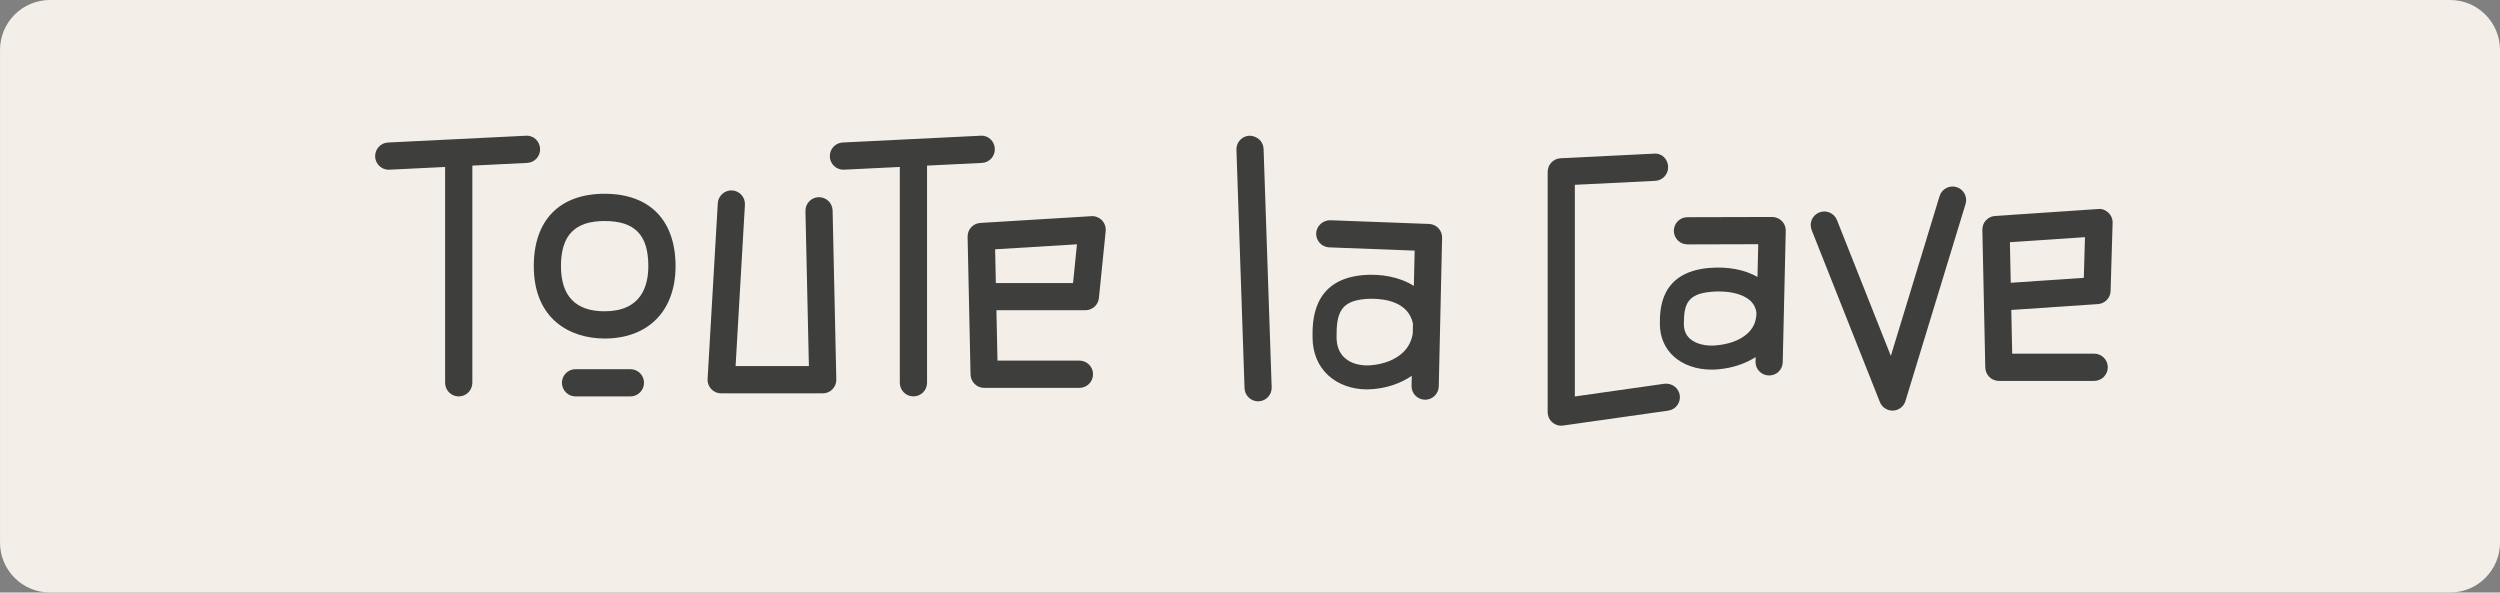 <?xml version="1.0" encoding="utf-8"?>
<!-- Generator: Adobe Illustrator 16.0.0, SVG Export Plug-In . SVG Version: 6.00 Build 0)  -->
<!DOCTYPE svg PUBLIC "-//W3C//DTD SVG 1.1//EN" "http://www.w3.org/Graphics/SVG/1.1/DTD/svg11.dtd">
<svg version="1.1" id="Calque_1" xmlns="http://www.w3.org/2000/svg" xmlns:xlink="http://www.w3.org/1999/xlink" x="0px" y="0px"
	 width="156.094px" height="36.996px" viewBox="0 0 156.094 36.996" enable-background="new 0 0 156.094 36.996"
	 xml:space="preserve">
<rect x="0" y="0" width="156.094" height="36.996" fill="#808080" stroke="none"/>
<g>
	<path fill="#F3EFE8" d="M156.094,33.875c0,1.723-1.396,3.119-3.119,3.119H3.12c-1.726,0-3.119-1.396-3.119-3.119V3.119
		C0.001,1.396,1.396,0,3.12,0h149.855c1.723,0,3.119,1.396,3.119,3.118V33.875z"/>
	<g>
		<path fill="#3E3E3D" d="M78.017,8.473c-0.469,0.019-0.835,0.41-0.817,0.879l0.506,14.887c0.017,0.457,0.393,0.818,0.849,0.818
			c0.01,0,0.02,0,0.029,0c0.469-0.016,0.834-0.408,0.816-0.877L78.895,9.293C78.879,8.828,78.496,8.484,78.017,8.473z"/>
		<path fill="#3E3E3D" d="M68.135,13.498l-6.922,0.421c-0.455,0.026-0.808,0.409-0.798,0.864l0.184,8.603
			c0.012,0.463,0.389,0.832,0.851,0.832h5.946c0.471,0,0.851-0.381,0.851-0.85c0-0.471-0.38-0.852-0.851-0.852h-5.115l-0.066-3.146
			h5.552c0.438,0,0.803-0.328,0.847-0.764l0.423-4.176c0.023-0.248-0.062-0.494-0.231-0.674
			C68.627,13.578,68.378,13.475,68.135,13.498z M66.998,17.674h-4.82l0,0l-0.045-2.109l5.11-0.311L66.998,17.674z"/>
		<path fill="#3E3E3D" d="M33.722,9.281c-0.021-0.467-0.417-0.842-0.89-0.806L24.23,8.898c-0.469,0.021-0.828,0.42-0.807,0.891
			c0.021,0.453,0.396,0.808,0.848,0.808c0.015,0,0.027,0,0.042-0.002l3.479-0.17v13.475c0,0.471,0.38,0.85,0.849,0.85
			c0.471,0,0.851-0.379,0.851-0.85V10.34l3.424-0.168C33.385,10.148,33.746,9.752,33.722,9.281z"/>
		<path fill="#3E3E3D" d="M61.306,10.172c0.47-0.021,0.829-0.42,0.808-0.892c-0.022-0.467-0.409-0.842-0.891-0.806l-8.603,0.423
			c-0.468,0.021-0.829,0.42-0.807,0.891c0.021,0.453,0.396,0.808,0.848,0.808c0.015,0,0.027,0,0.042-0.002l3.479-0.17v13.475
			c0,0.471,0.381,0.85,0.851,0.85s0.85-0.379,0.85-0.85V10.34L61.306,10.172z"/>
		<path fill="#3E3E3D" d="M51.12,12.311c-0.469,0.013-0.84,0.398-0.83,0.867l0.215,9.68h-4.577l0.583-10.073
			c0.026-0.469-0.33-0.868-0.798-0.896c-0.459-0.027-0.869,0.332-0.896,0.799L44.18,23.663c-0.015,0.232,0.068,0.461,0.229,0.631
			c0.16,0.17,0.385,0.266,0.617,0.266h6.344c0.229,0,0.447-0.092,0.605-0.254c0.16-0.164,0.247-0.385,0.242-0.613l-0.231-10.545
			C51.976,12.676,51.595,12.307,51.12,12.311z"/>
		<path fill="#3E3E3D" d="M37.75,12.098c-2.81,0-4.422,1.646-4.422,4.517c0,3.331,2.284,4.521,4.422,4.521
			c2.732,0,4.43-1.73,4.43-4.521C42.177,13.746,40.563,12.098,37.75,12.098z M37.75,19.436c-1.808,0-2.725-0.948-2.725-2.821
			c0-1.922,0.864-2.815,2.725-2.815c1.889,0,2.729,0.869,2.73,2.815C40.48,17.902,40.007,19.436,37.75,19.436z"/>
		<path fill="#3E3E3D" d="M39.361,23.051h-3.426c-0.469,0-0.849,0.379-0.849,0.848c0,0.471,0.38,0.852,0.849,0.852h3.426
			c0.469,0,0.85-0.381,0.85-0.852C40.211,23.43,39.83,23.051,39.361,23.051z"/>
		<path fill="#3E3E3D" d="M89.229,13.982l-6.17-0.231c-0.451-0.005-0.861,0.348-0.881,0.813c-0.018,0.469,0.35,0.862,0.816,0.881
			l5.334,0.203l-0.051,2.204c-0.889-0.563-2.051-0.772-3.188-0.674c-3.166,0.285-3.146,2.912-3.137,3.902
			c0.008,0.967,0.352,1.785,0.992,2.367c0.615,0.561,1.479,0.865,2.412,0.865c0.129,0,0.26-0.006,0.389-0.018
			c0.918-0.082,1.746-0.377,2.404-0.832l-0.016,0.627c-0.01,0.469,0.361,0.854,0.83,0.869c0.006,0,0.014,0,0.02,0
			c0.459,0,0.836-0.367,0.85-0.83l0.209-9.283C90.055,14.387,89.692,14.002,89.229,13.982z M87.59,22.014
			c-0.465,0.439-1.166,0.719-1.979,0.791c-0.662,0.059-1.27-0.109-1.656-0.465c-0.33-0.299-0.5-0.73-0.504-1.271
			c-0.014-1.516,0.25-2.262,1.771-2.396c0.086-0.009,0.234-0.019,0.422-0.019c0.807,0,2.309,0.192,2.578,1.563l-0.014,0.613
			C88.133,21.301,87.926,21.7,87.59,22.014z"/>
		<path fill="#3E3E3D" d="M131.781,18.168l0.125-4.246c0.01-0.238-0.086-0.472-0.26-0.638s-0.406-0.262-0.646-0.233l-6.434,0.434
			c-0.453,0.029-0.803,0.41-0.793,0.863l0.184,8.605c0.01,0.461,0.387,0.83,0.848,0.83h5.951c0.469,0,0.85-0.383,0.85-0.852
			s-0.381-0.848-0.85-0.848h-5.119l-0.057-2.73l5.408-0.366C131.426,18.961,131.768,18.602,131.781,18.168z M130.108,17.346
			l-4.562,0.31l-0.053-2.533l4.688-0.315L130.108,17.346z"/>
		<path fill="#3E3E3D" d="M122.164,11.682c-0.449-0.139-0.924,0.115-1.062,0.564l-3.043,9.977l-3.363-8.482
			c-0.174-0.436-0.666-0.65-1.104-0.477c-0.438,0.172-0.648,0.666-0.475,1.102l4.258,10.736c0.129,0.324,0.439,0.535,0.789,0.535
			c0.01,0,0.02,0,0.033,0c0.359-0.016,0.674-0.256,0.775-0.6l3.752-12.297C122.864,12.295,122.61,11.82,122.164,11.682z"/>
		<path fill="#3E3E3D" d="M110.647,13.547h-0.002l-5.287,0.014c-0.469,0-0.848,0.381-0.848,0.852
			c0.002,0.469,0.381,0.846,0.85,0.846h0.002l4.418-0.012l-0.047,2.043c-0.791-0.451-1.854-0.662-3.035-0.559
			c-3.057,0.273-3.059,2.604-3.059,3.479c-0.002,0.818,0.295,1.523,0.857,2.039c0.586,0.535,1.434,0.83,2.371,0.83
			c0.137,0,0.271-0.006,0.414-0.02c0.893-0.078,1.695-0.352,2.338-0.764l-0.008,0.285c-0.01,0.469,0.361,0.854,0.83,0.863
			c0.008,0,0.016,0,0.021,0c0.461,0,0.838-0.361,0.848-0.824l0.188-8.207c0.006-0.229-0.082-0.449-0.242-0.613
			C111.092,13.637,110.877,13.547,110.647,13.547z M107.147,21.565c-0.67,0.062-1.283-0.098-1.641-0.426
			c-0.25-0.229-0.371-0.533-0.371-0.932c0.002-1.244,0.254-1.857,1.695-1.986c0.168-0.017,0.332-0.023,0.49-0.023
			c0.811,0,1.504,0.189,1.912,0.531c0.236,0.199,0.379,0.447,0.434,0.766c0.01,0.562-0.191,1.018-0.611,1.375
			C108.608,21.25,107.93,21.499,107.147,21.565z"/>
		<path fill="#3E3E3D" d="M103.918,23.961l-5.588,0.793V11.539l5.016-0.247c0.469-0.023,0.83-0.421,0.807-0.892
			c-0.021-0.47-0.395-0.854-0.891-0.806L97.44,9.881c-0.451,0.021-0.807,0.396-0.807,0.849v14.999c0,0.246,0.104,0.48,0.291,0.643
			c0.156,0.135,0.354,0.209,0.557,0.209c0.041,0,0.08-0.004,0.119-0.012l6.559-0.93c0.465-0.064,0.787-0.496,0.723-0.959
			C104.813,24.217,104.385,23.905,103.918,23.961z"/>
	</g>
</g>
</svg>
